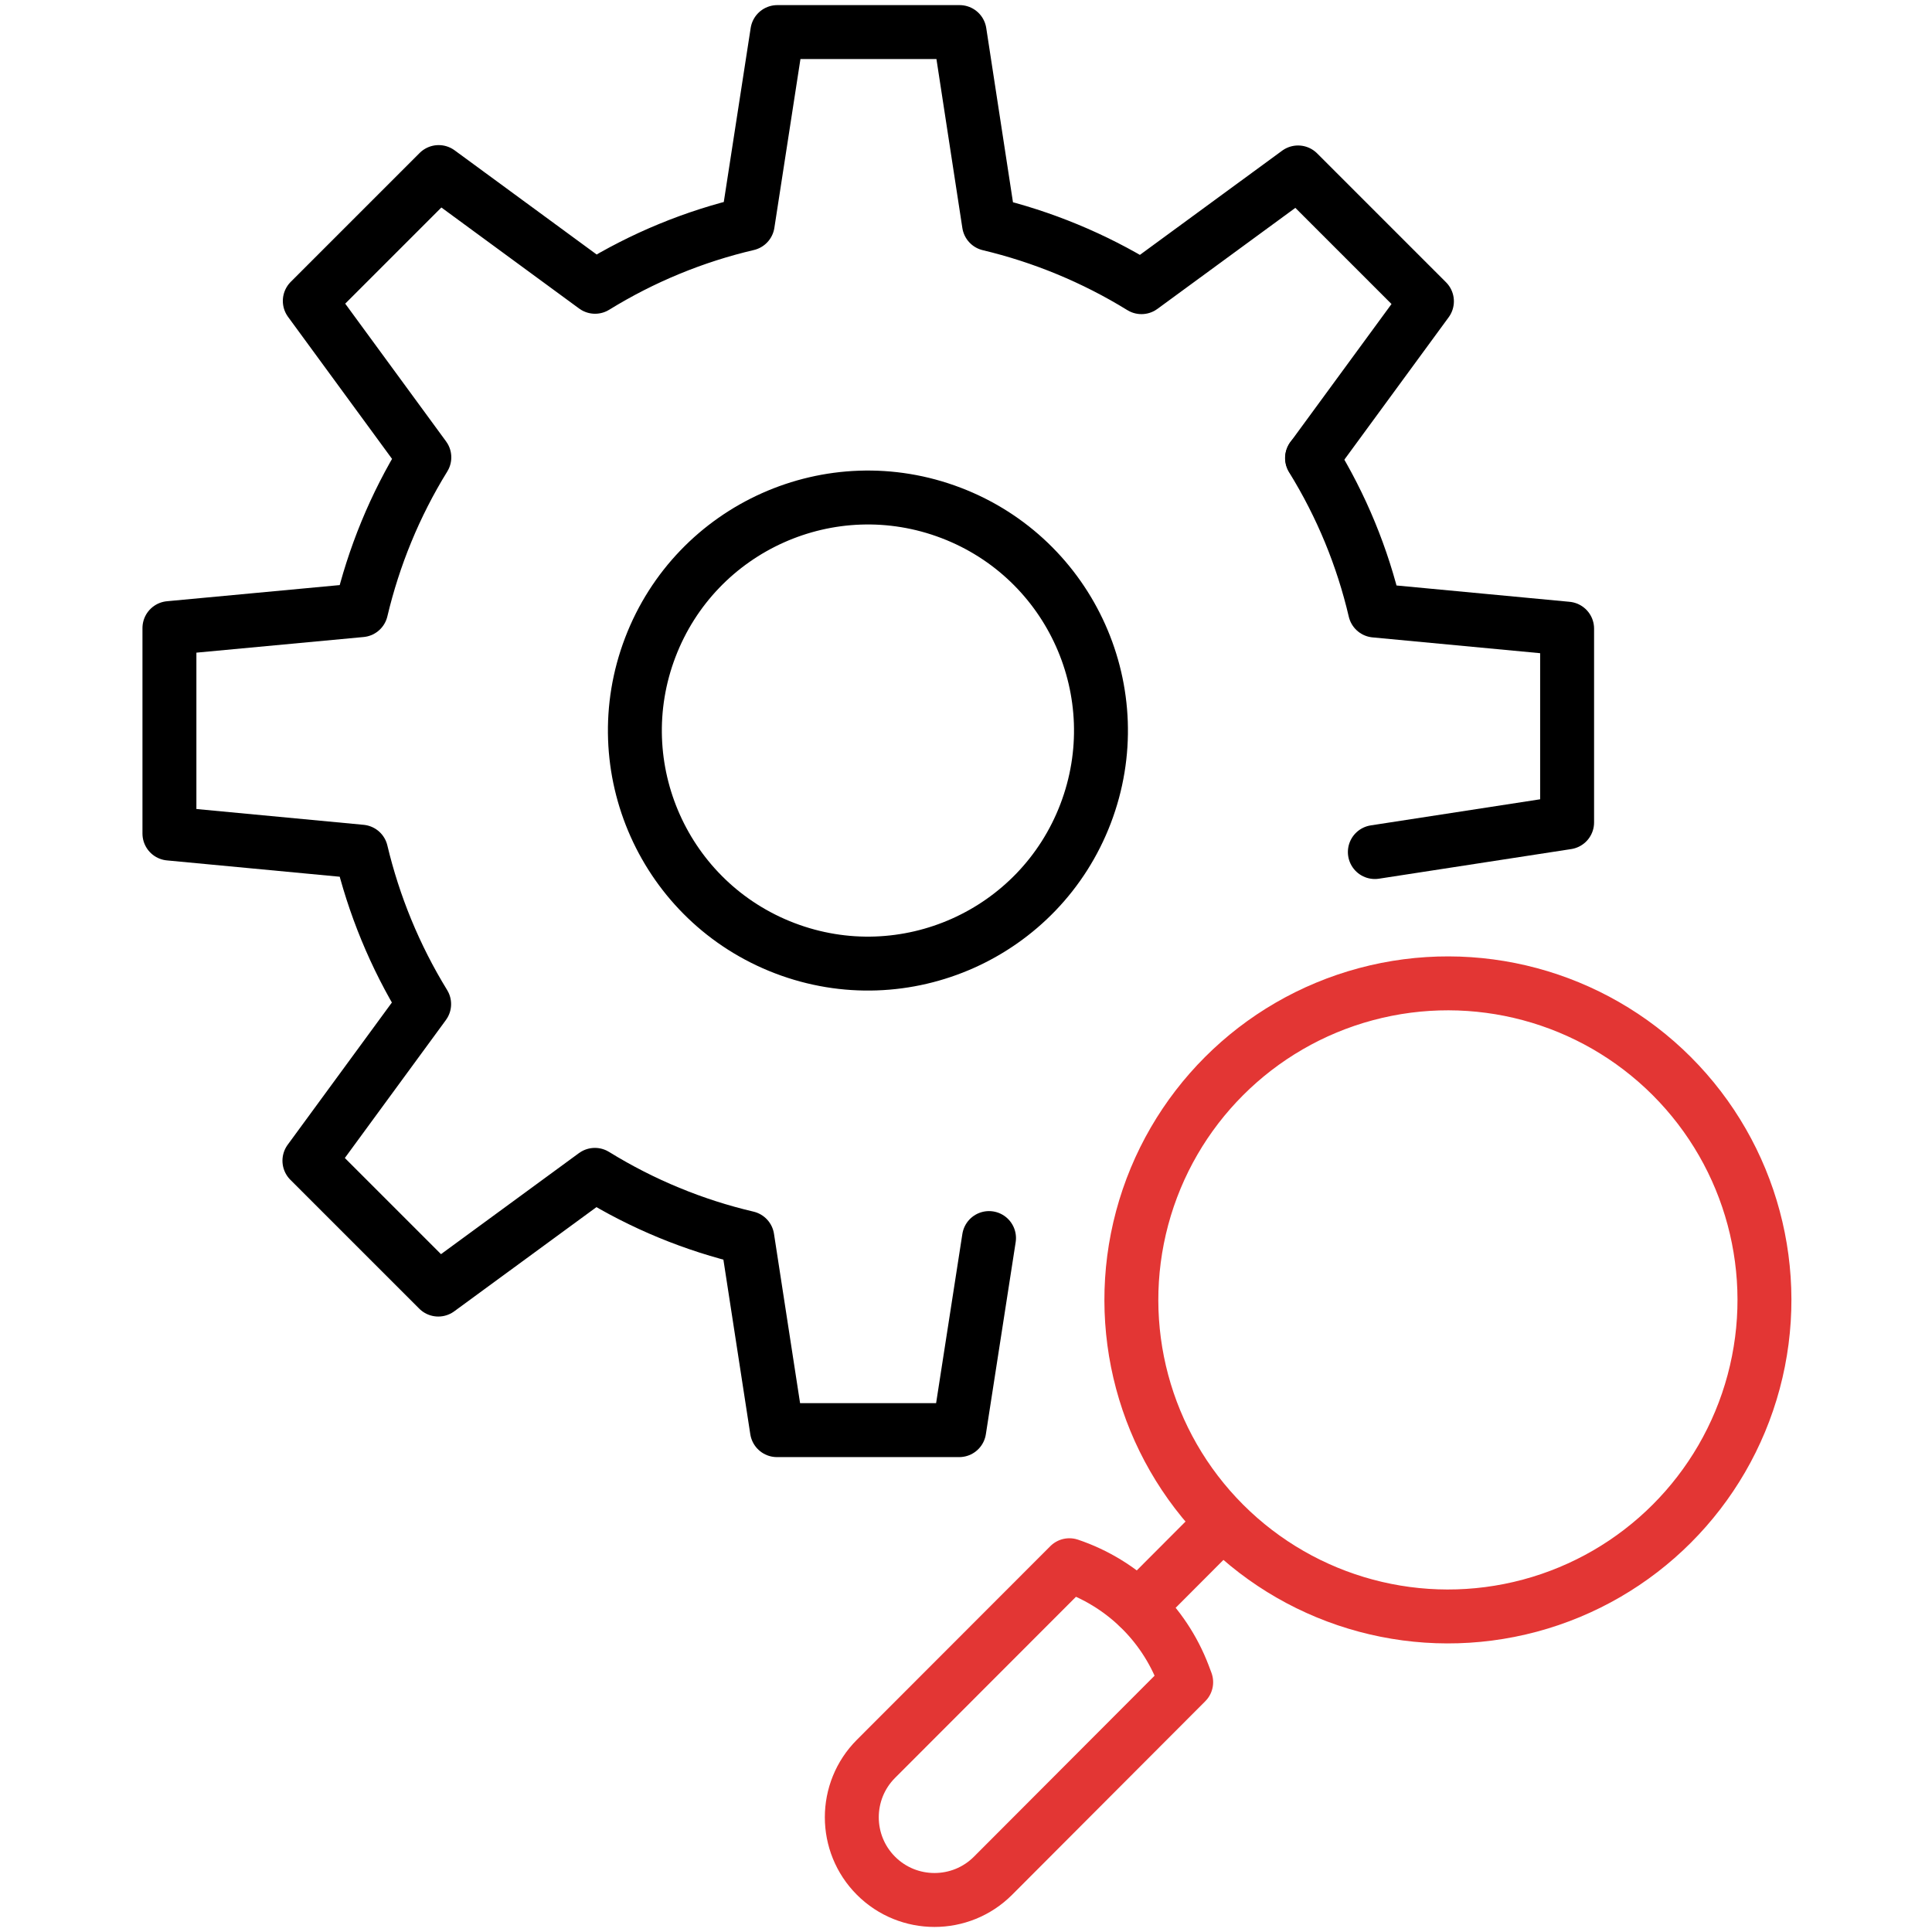 <svg xmlns="http://www.w3.org/2000/svg" xmlns:xlink="http://www.w3.org/1999/xlink" id="Calque_1" x="0px" y="0px" viewBox="0 0 1024 1024" style="enable-background:new 0 0 1024 1024;" xml:space="preserve"><style type="text/css">	.st0{fill:none;stroke:#E33634;stroke-width:28.585;stroke-linecap:round;stroke-linejoin:round;stroke-miterlimit:10;}	.st1{fill:none;stroke:#000000;stroke-width:28.585;stroke-linecap:round;stroke-linejoin:round;stroke-miterlimit:10;}</style><g>	<g>		<g>			<path class="st0" d="M566.8,829.6c27.8,9.4,49.9,30.6,60.4,58l1.5,4L526.3,994.2c-17.1,17.1-44.9,17.1-62,0l0,0     c-17.1-17.1-17.1-44.9,0-62L566.8,829.6L566.8,829.6z"></path>			<g>									<ellipse transform="matrix(0.707 -0.707 0.707 0.707 -262.394 744.548)" class="st0" cx="767.6" cy="689" rx="167.8" ry="167.8"></ellipse>			</g>			<line class="st0" x1="603.4" y1="851.7" x2="647.3" y2="807.7"></line>		</g>	</g>	<g>		<path class="st1" d="M728.7,451.6L728.7,451.6L728.7,451.6L728.7,451.6l101.9-15.7l0-102.7l-101.8-9.6    c-6.6-28.2-17.7-55.4-33.4-80.8"></path>		<g>			<path class="st1" d="M695.5,242.7l60.8-83l-68.3-68.3l-83,60.8c-25.3-15.6-52.7-26.8-80.8-33.5L508.6,17L412,17l-15.7,101.6     c-28.2,6.6-55.6,17.8-80.9,33.4l-82.9-60.8l-68.3,68.3l60.7,82.9c-15.7,25.4-26.8,52.8-33.5,81l-101.6,9.5l0,108.9l101.6,9.6     c6.7,28.1,17.8,55.4,33.4,80.8L164,615.2l68.3,68.3l83-60.8c25.3,15.6,52.6,26.8,80.8,33.4L411.8,758l96.6,0l15.8-101.8"></path>							<ellipse transform="matrix(0.357 -0.934 0.934 0.357 -66.196 678.698)" class="st1" cx="460.2" cy="387.5" rx="123.5" ry="123.5"></ellipse>		</g>	</g></g></svg>